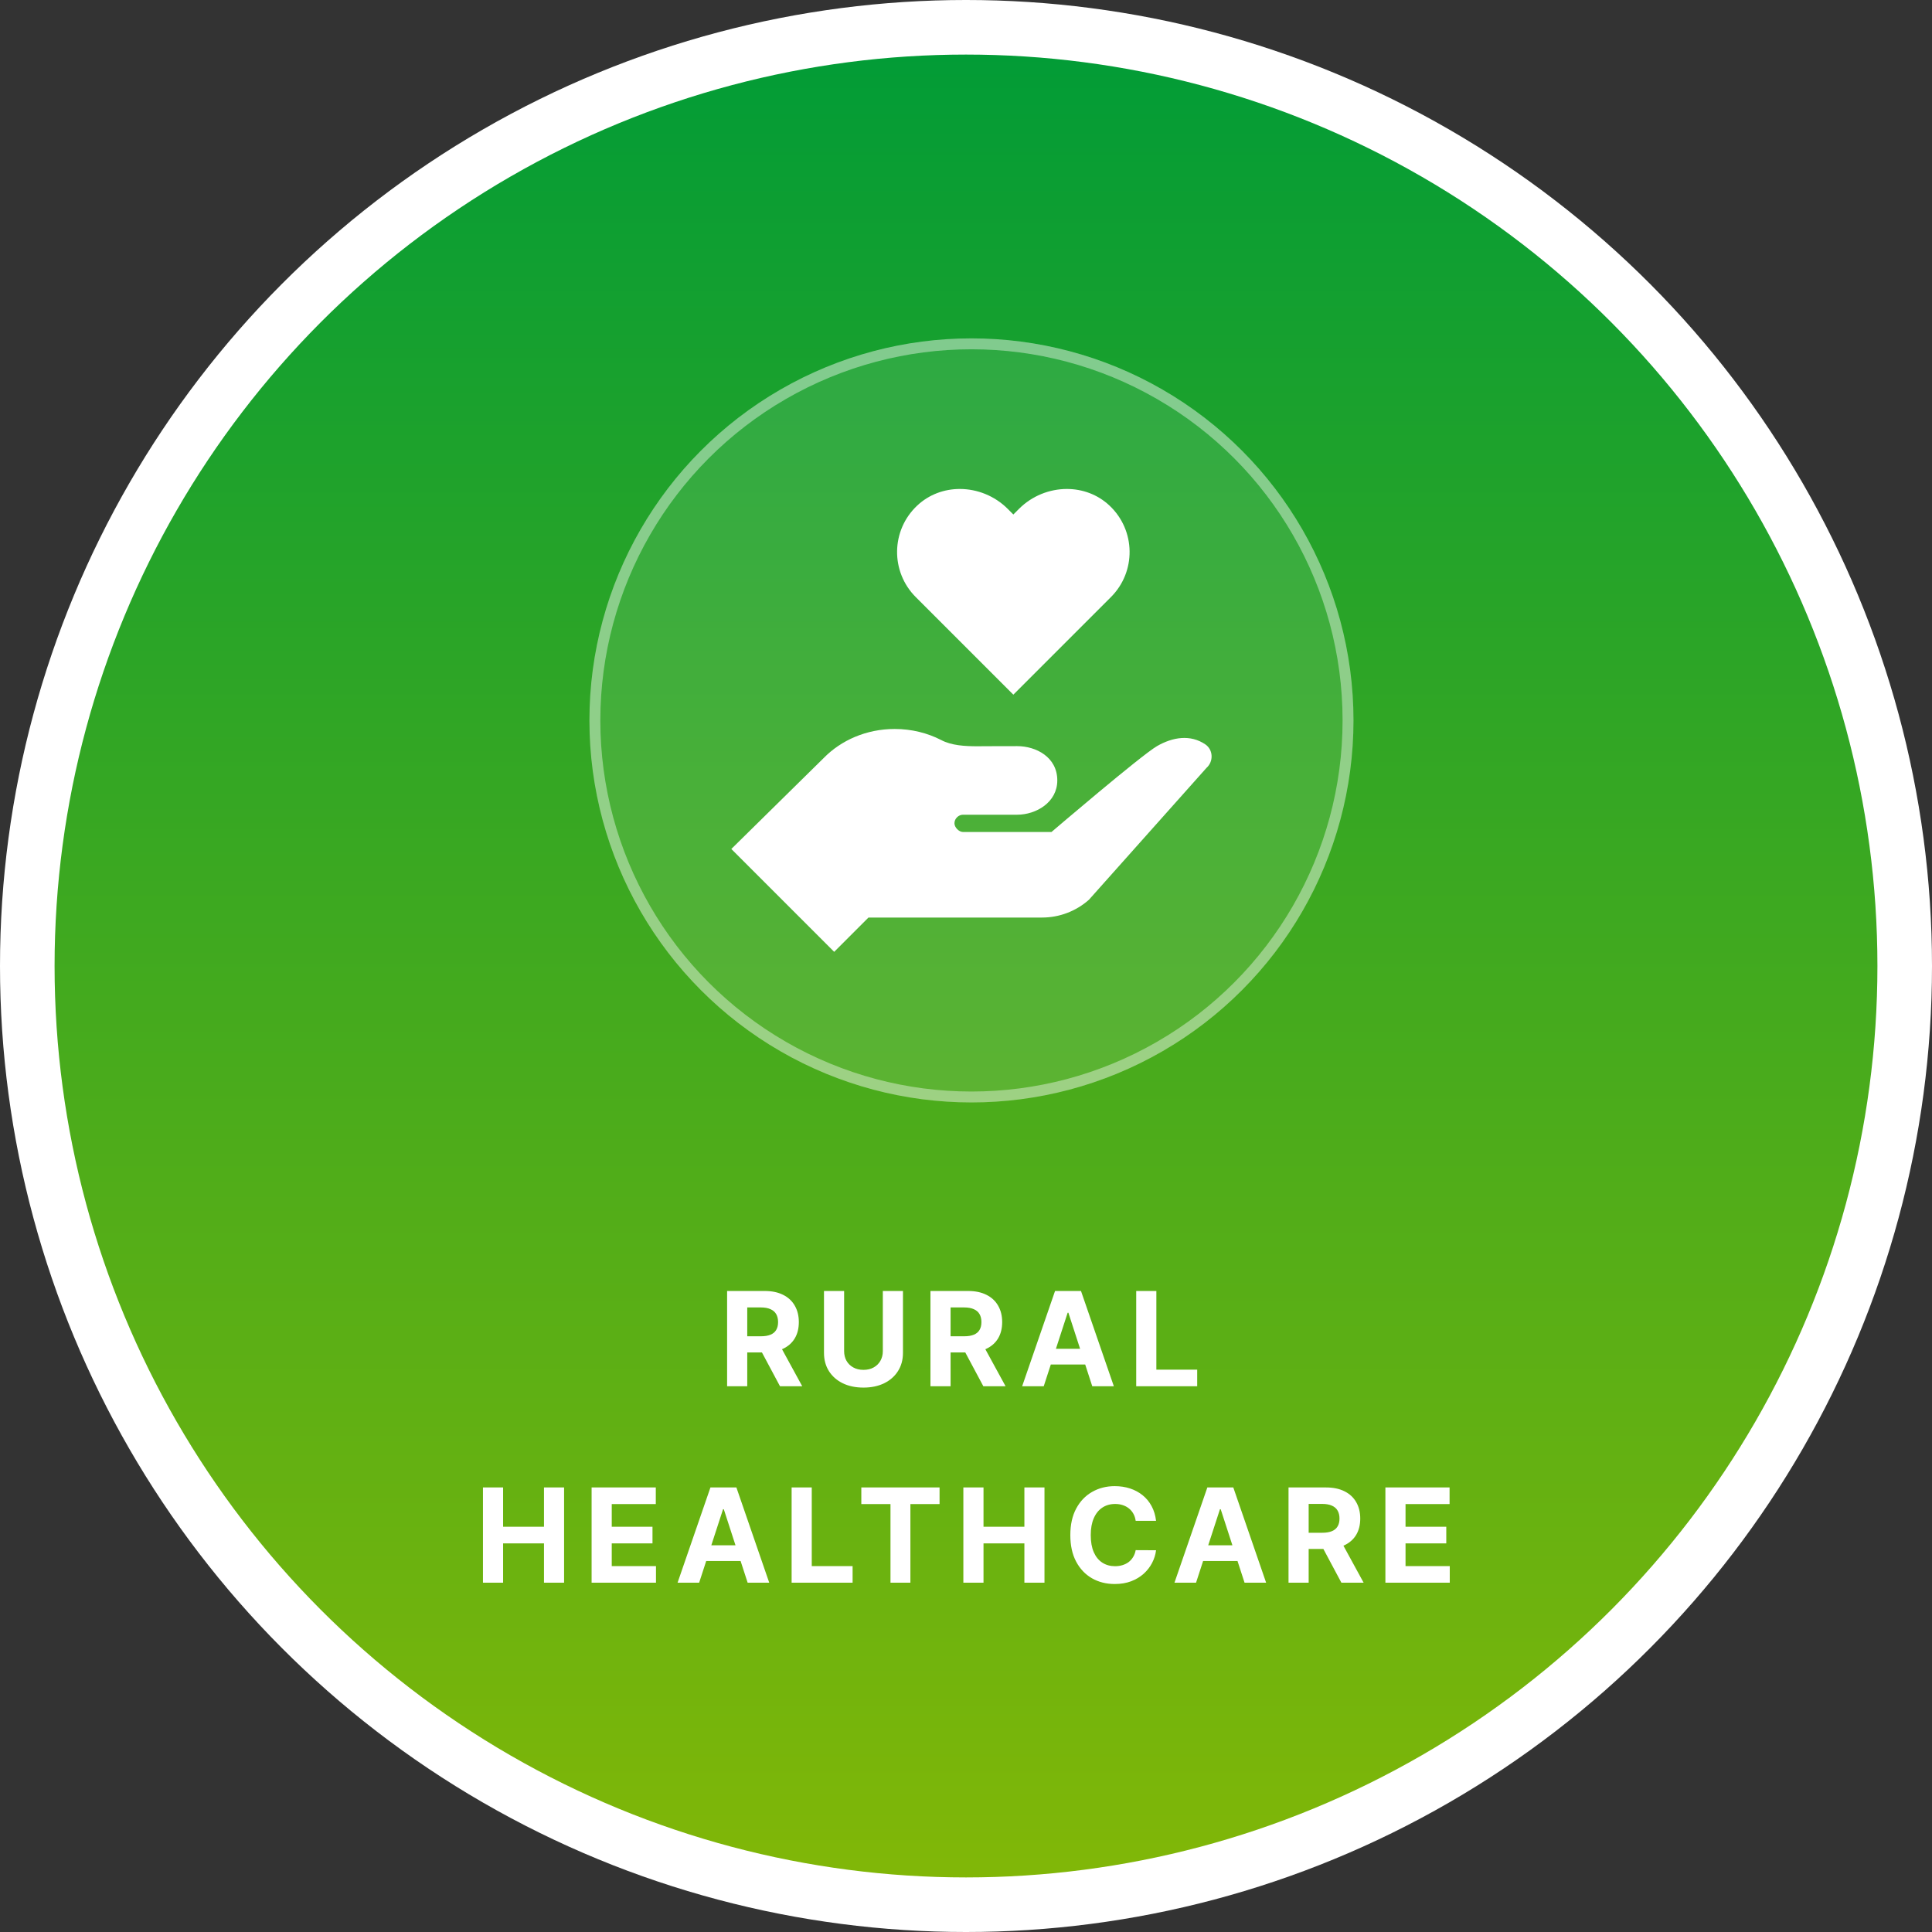 <svg width="177" height="177" viewBox="0 0 177 177" fill="none" xmlns="http://www.w3.org/2000/svg">
<rect x="0" y="0" width="177" height="177" fill="#333333" stroke="none"/>
<circle cx="88.5" cy="88.5" r="88.5" fill="white"/>
<circle cx="88.5" cy="88.5" r="83.5" fill="url(#paint0_linear_39_104)"/>
<path d="M66.614 127V118.273H70.057C70.716 118.273 71.279 118.391 71.745 118.626C72.213 118.859 72.57 119.19 72.814 119.619C73.061 120.045 73.185 120.547 73.185 121.124C73.185 121.703 73.06 122.202 72.81 122.619C72.56 123.034 72.198 123.352 71.723 123.574C71.252 123.795 70.681 123.906 70.01 123.906H67.705V122.423H69.712C70.064 122.423 70.357 122.375 70.59 122.278C70.823 122.182 70.996 122.037 71.11 121.844C71.226 121.651 71.284 121.411 71.284 121.124C71.284 120.834 71.226 120.589 71.11 120.391C70.996 120.192 70.821 120.041 70.586 119.939C70.353 119.834 70.059 119.781 69.704 119.781H68.459V127H66.614ZM71.327 123.028L73.496 127H71.459L69.337 123.028H71.327ZM80.88 118.273H82.725V123.94C82.725 124.577 82.573 125.134 82.269 125.611C81.968 126.088 81.546 126.46 81.003 126.727C80.461 126.991 79.829 127.124 79.107 127.124C78.382 127.124 77.749 126.991 77.206 126.727C76.664 126.46 76.242 126.088 75.941 125.611C75.64 125.134 75.489 124.577 75.489 123.94V118.273H77.334V123.783C77.334 124.115 77.407 124.411 77.552 124.669C77.699 124.928 77.907 125.131 78.174 125.278C78.441 125.426 78.752 125.5 79.107 125.5C79.465 125.5 79.776 125.426 80.04 125.278C80.307 125.131 80.513 124.928 80.658 124.669C80.806 124.411 80.88 124.115 80.88 123.783V118.273ZM85.243 127V118.273H88.686C89.345 118.273 89.908 118.391 90.374 118.626C90.842 118.859 91.199 119.19 91.443 119.619C91.69 120.045 91.814 120.547 91.814 121.124C91.814 121.703 91.689 122.202 91.439 122.619C91.189 123.034 90.827 123.352 90.352 123.574C89.881 123.795 89.31 123.906 88.639 123.906H86.334V122.423H88.341C88.693 122.423 88.986 122.375 89.219 122.278C89.452 122.182 89.625 122.037 89.739 121.844C89.855 121.651 89.913 121.411 89.913 121.124C89.913 120.834 89.855 120.589 89.739 120.391C89.625 120.192 89.45 120.041 89.215 119.939C88.981 119.834 88.688 119.781 88.332 119.781H87.088V127H85.243ZM89.956 123.028L92.125 127H90.088L87.966 123.028H89.956ZM95.622 127H93.645L96.658 118.273H99.035L102.044 127H100.067L97.881 120.267H97.812L95.622 127ZM95.499 123.57H100.169V125.01H95.499V123.57ZM104.094 127V118.273H105.94V125.479H109.681V127H104.094ZM44.247 145V136.273H46.092V139.874H49.838V136.273H51.679V145H49.838V141.395H46.092V145H44.247ZM54.2 145V136.273H60.081V137.794H56.045V139.874H59.778V141.395H56.045V143.479H60.098V145H54.2ZM64.052 145H62.075L65.087 136.273H67.465L70.474 145H68.496L66.31 138.267H66.242L64.052 145ZM63.928 141.57H68.599V143.01H63.928V141.57ZM72.524 145V136.273H74.369V143.479H78.111V145H72.524ZM78.91 137.794V136.273H86.078V137.794H83.406V145H81.582V137.794H78.91ZM88.258 145V136.273H90.104V139.874H93.849V136.273H95.69V145H93.849V141.395H90.104V145H88.258ZM105.912 139.328H104.045C104.011 139.087 103.942 138.872 103.837 138.685C103.732 138.494 103.597 138.332 103.432 138.199C103.267 138.065 103.077 137.963 102.861 137.892C102.648 137.821 102.416 137.786 102.166 137.786C101.714 137.786 101.321 137.898 100.986 138.122C100.651 138.344 100.391 138.668 100.206 139.094C100.021 139.517 99.929 140.031 99.929 140.636C99.929 141.259 100.021 141.781 100.206 142.205C100.393 142.628 100.655 142.947 100.99 143.163C101.325 143.379 101.713 143.487 102.153 143.487C102.401 143.487 102.629 143.455 102.839 143.389C103.053 143.324 103.241 143.229 103.406 143.104C103.571 142.976 103.707 142.821 103.815 142.639C103.926 142.457 104.003 142.25 104.045 142.017L105.912 142.026C105.864 142.426 105.743 142.812 105.55 143.185C105.359 143.554 105.102 143.885 104.778 144.178C104.457 144.467 104.074 144.697 103.628 144.868C103.185 145.036 102.683 145.119 102.124 145.119C101.345 145.119 100.649 144.943 100.036 144.591C99.425 144.239 98.942 143.729 98.587 143.061C98.234 142.393 98.058 141.585 98.058 140.636C98.058 139.685 98.237 138.875 98.595 138.207C98.953 137.54 99.439 137.031 100.053 136.682C100.666 136.33 101.357 136.153 102.124 136.153C102.629 136.153 103.098 136.224 103.53 136.366C103.964 136.509 104.349 136.716 104.685 136.989C105.02 137.259 105.293 137.589 105.503 137.982C105.716 138.374 105.852 138.822 105.912 139.328ZM109.575 145H107.598L110.611 136.273H112.989L115.997 145H114.02L111.834 138.267H111.766L109.575 145ZM109.452 141.57H114.122V143.01H109.452V141.57ZM118.048 145V136.273H121.491C122.15 136.273 122.712 136.391 123.178 136.626C123.647 136.859 124.004 137.19 124.248 137.619C124.495 138.045 124.619 138.547 124.619 139.124C124.619 139.703 124.494 140.202 124.244 140.619C123.994 141.034 123.631 141.352 123.157 141.574C122.685 141.795 122.114 141.906 121.444 141.906H119.138V140.423H121.146C121.498 140.423 121.79 140.375 122.023 140.278C122.256 140.182 122.43 140.037 122.543 139.844C122.66 139.651 122.718 139.411 122.718 139.124C122.718 138.834 122.66 138.589 122.543 138.391C122.43 138.192 122.255 138.041 122.019 137.939C121.786 137.834 121.492 137.781 121.137 137.781H119.893V145H118.048ZM122.761 141.028L124.93 145H122.893L120.771 141.028H122.761ZM126.923 145V136.273H132.803V137.794H128.768V139.874H132.501V141.395H128.768V143.479H132.82V145H126.923Z" fill="white"/>
<circle cx="89" cy="66" r="35" fill="white" fill-opacity="0.1"/>
<circle cx="89" cy="66" r="34.5" stroke="white" stroke-opacity="0.4"/>
<g clip-path="url(#clip0_39_104)">
<path d="M101.65 46.322C100.555 45.292 99.154 44.797 97.742 44.797C96.153 44.797 94.547 45.424 93.351 46.623L92.837 47.136L92.324 46.621C91.127 45.424 89.522 44.797 87.932 44.797C86.52 44.797 85.12 45.292 84.025 46.322C81.617 48.589 81.575 52.38 83.896 54.701L92.837 63.642L101.778 54.701C104.1 52.38 104.057 48.589 101.65 46.322Z" fill="white"/>
<path d="M110.426 68.196C109.052 67.264 107.432 67.528 105.998 68.356C104.564 69.183 96.332 76.223 96.332 76.223L88.228 76.224C87.851 76.224 87.442 75.8 87.442 75.425C87.442 74.984 87.827 74.64 88.228 74.64H93.186C94.921 74.64 96.864 73.509 96.864 71.499C96.864 69.363 94.921 68.357 93.186 68.357C90.175 68.357 89.589 68.37 89.589 68.37C88.383 68.37 87.16 68.298 86.217 67.794C84.961 67.15 83.513 66.785 81.967 66.785C79.373 66.785 77.05 67.82 75.457 69.452L67 77.779L76.423 87.203L79.564 84.061H95.469C97.052 84.061 98.581 83.48 99.763 82.43L110.533 70.349C111.191 69.765 111.153 68.69 110.426 68.196Z" fill="white"/>
</g>
<defs>
<linearGradient id="paint0_linear_39_104" x1="89" y1="5" x2="89" y2="184" gradientUnits="userSpaceOnUse">
<stop stop-color="#029C36"/>
<stop offset="1" stop-color="#8AB904"/>
</linearGradient>
<clipPath id="clip0_39_104">
<rect width="44" height="44" fill="white" transform="translate(67 44)"/>
</clipPath>
</defs>
</svg>
